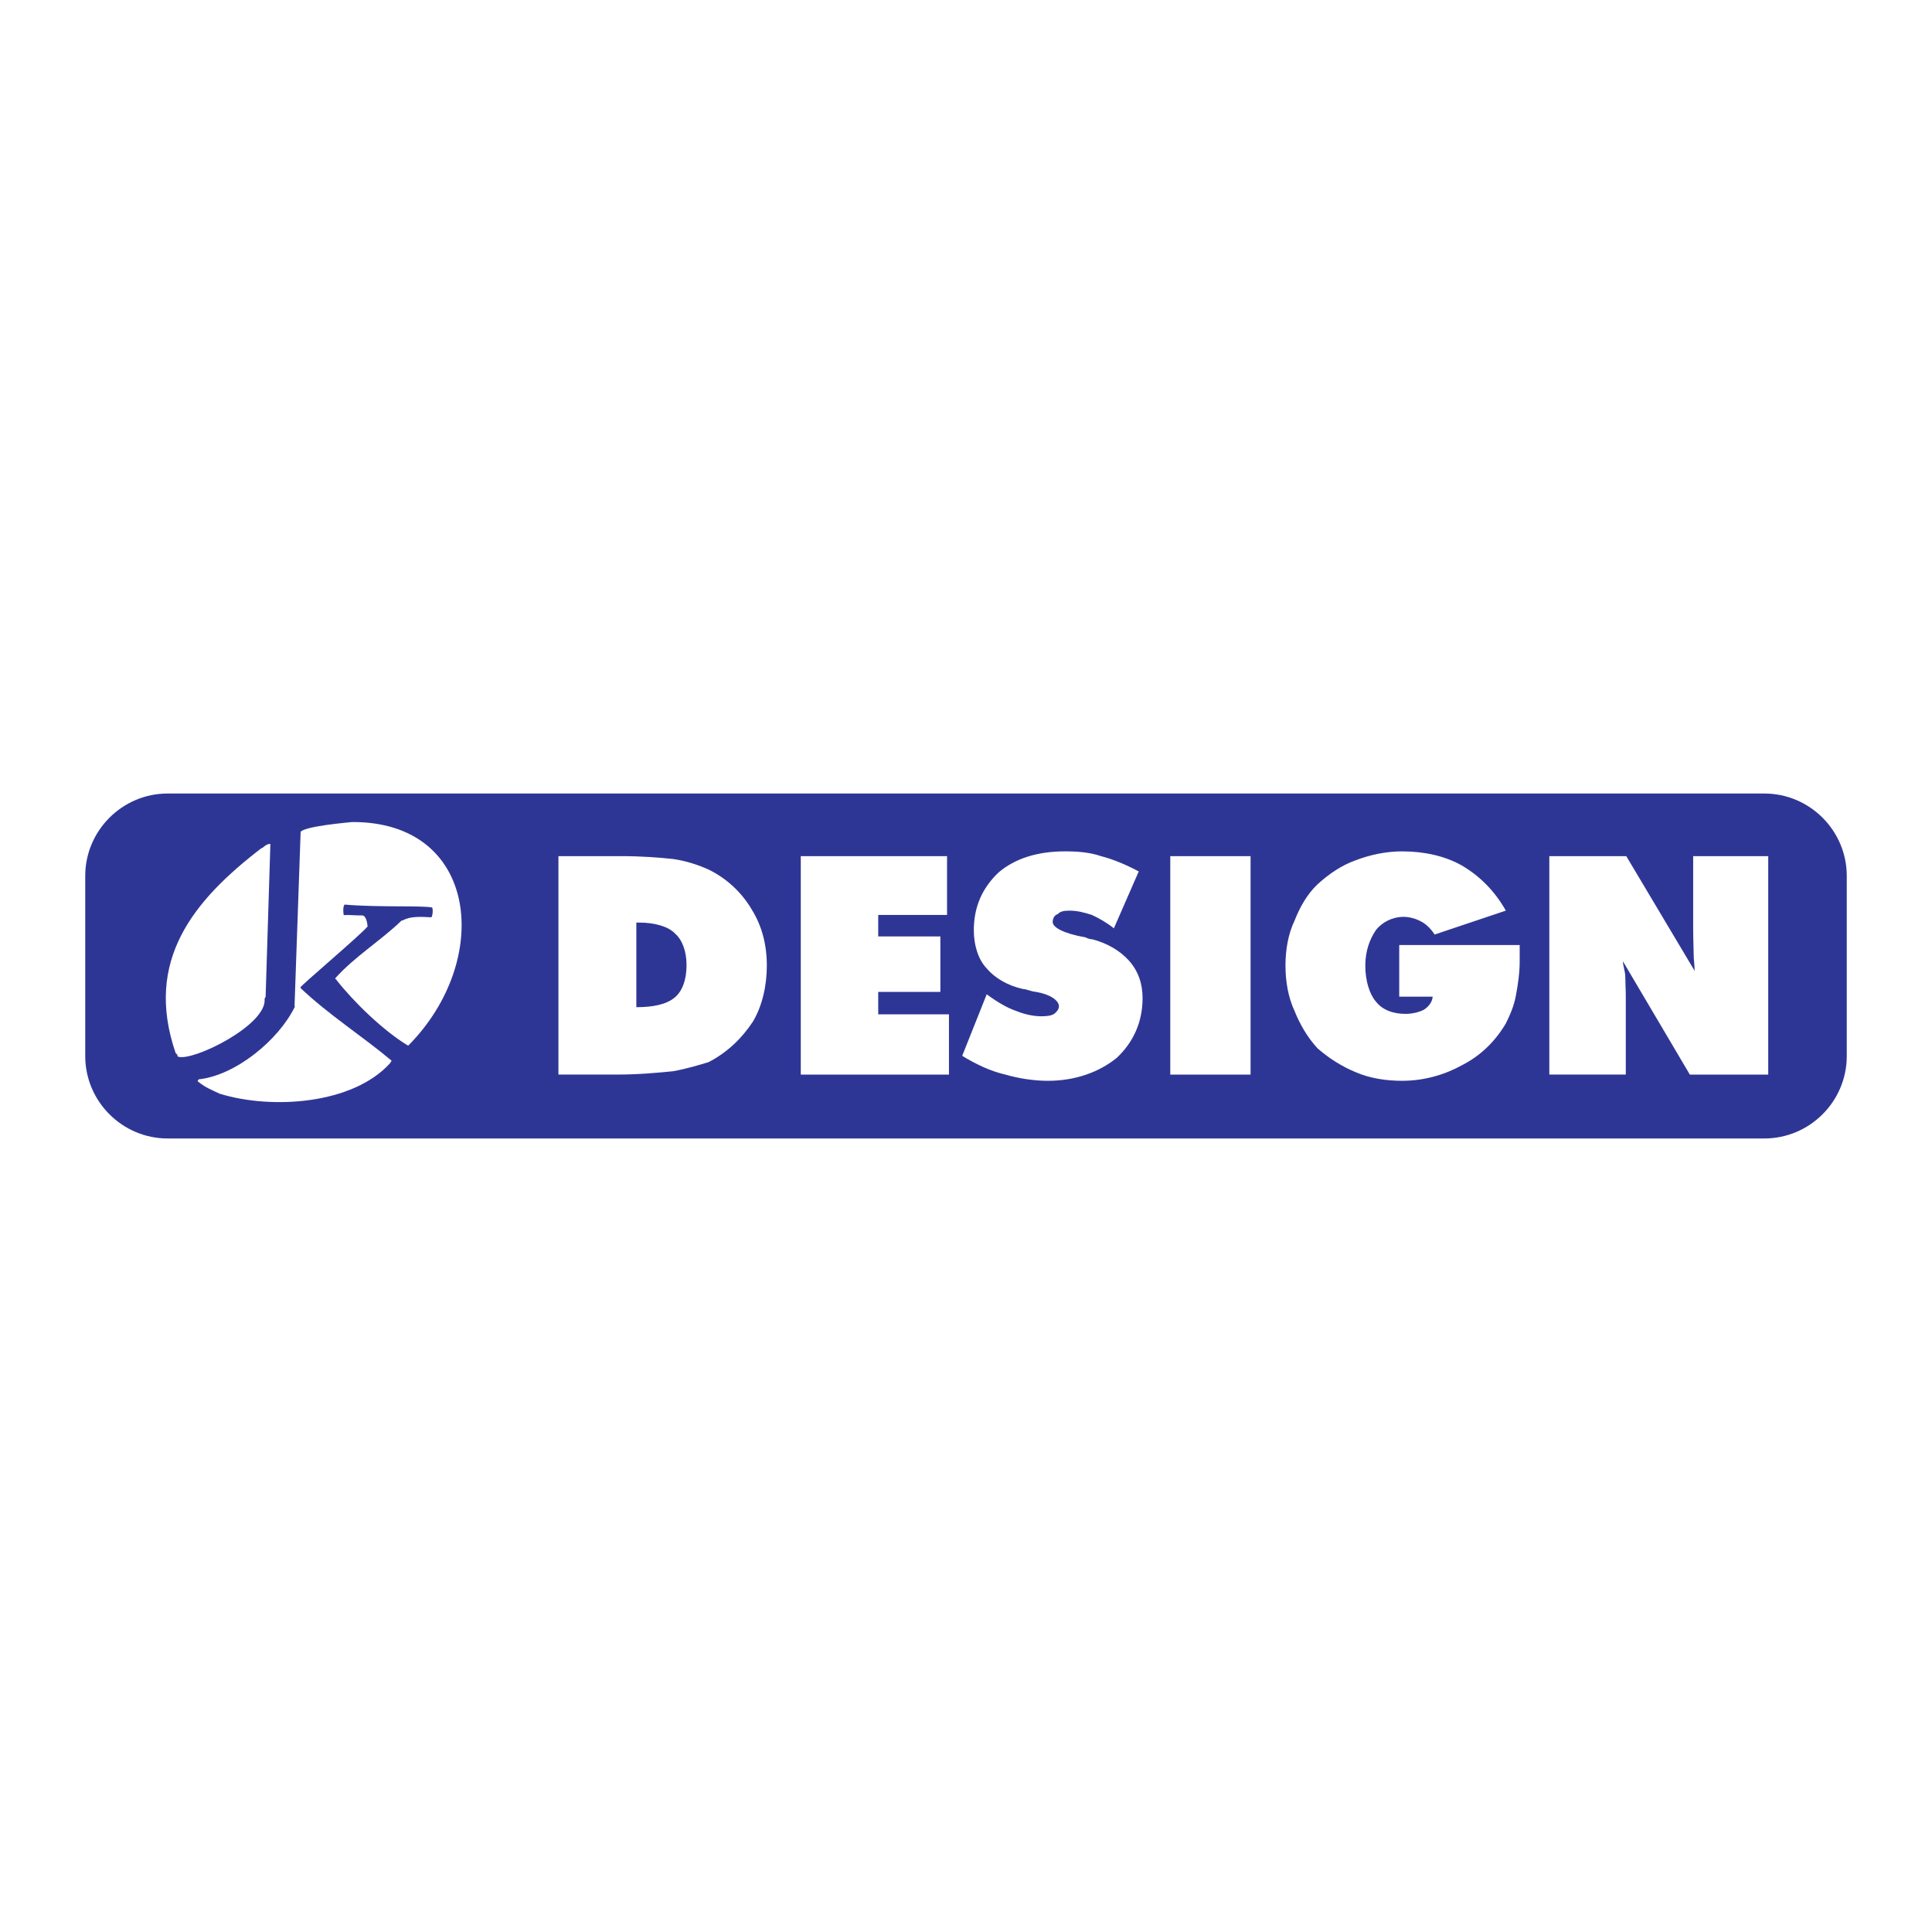 <?xml version="1.0" encoding="utf-8"?>
<!-- Generator: Adobe Illustrator 13.0.0, SVG Export Plug-In . SVG Version: 6.00 Build 14948)  -->
<!DOCTYPE svg PUBLIC "-//W3C//DTD SVG 1.0//EN" "http://www.w3.org/TR/2001/REC-SVG-20010904/DTD/svg10.dtd">
<svg version="1.0" id="Layer_1" xmlns="http://www.w3.org/2000/svg" xmlns:xlink="http://www.w3.org/1999/xlink" x="0px" y="0px"
	 width="192.756px" height="192.756px" viewBox="0 0 192.756 192.756" enable-background="new 0 0 192.756 192.756"
	 xml:space="preserve">
<g>
	<polygon fill-rule="evenodd" clip-rule="evenodd" fill="#FFFFFF" points="0,0 192.756,0 192.756,192.756 0,192.756 0,0 	"/>
	<path fill-rule="evenodd" clip-rule="evenodd" fill="#2E3695" d="M16.722,79.17h159.311c4.521,0,8.219,3.698,8.219,8.218v17.979
		c0,4.521-3.697,8.218-8.219,8.218H16.722c-4.52,0-8.218-3.697-8.218-8.218V87.389C8.504,82.869,12.202,79.17,16.722,79.17
		L16.722,79.17z"/>
	<path fill-rule="evenodd" clip-rule="evenodd" fill="#FFFFFF" d="M35.121,82.015c12.628-0.069,14.059,13.772,5.634,22.282
		l-0.072,0.008c-2.456-1.484-5.395-4.347-7.099-6.516c0.045-0.029-0.13-0.083-0.14-0.179c1.86-2.108,4.587-3.798,6.609-5.754
		l0.141-0.039c0.733-0.392,1.632-0.365,2.849-0.299c0.128-0.159,0.18-0.818,0.067-0.975c-0.943-0.216-5.495-0.004-8.721-0.294
		c-0.201,0.167-0.142,0.959-0.083,1.05c0.577-0.037,1.167,0.046,1.77,0.032c0.479-0.05,0.572,0.835,0.6,1.099
		c-0.598,0.765-6.711,5.934-6.696,6.078l0.008,0.071c2.744,2.617,6.195,4.82,9.088,7.251c0.002,0.024-0.131,0.135-0.124,0.207
		c-3.725,4.167-11.876,4.686-17.056,3.075c-0.689-0.339-1.419-0.601-2.163-1.225l-0.007-0.072c0,0,0.045-0.029,0.107-0.132
		c3.64-0.383,7.943-3.885,9.577-7.228c-0.002-0.024-0.01-0.096-0.02-0.191l0.605-17.274c0.45-0.556,4.527-0.912,5.102-0.972
		L35.121,82.015L35.121,82.015z"/>
	<path fill-rule="evenodd" clip-rule="evenodd" fill="#FFFFFF" d="M26.976,84.202L26.5,99.478l-0.067,0.056l0.005,0.048
		l-0.041,0.077c0.271,2.586-7.09,6.239-8.616,5.771c-0.074-0.016-0.087-0.136-0.094-0.208l-0.161-0.152
		c-3.173-9.228,1.763-15.241,8.573-20.459l0.072-0.008C26.371,84.435,26.681,84.16,26.976,84.202L26.976,84.202z"/>
	<path fill-rule="evenodd" clip-rule="evenodd" fill="#FFFFFF" d="M63.489,100.487c1.717,0,3.004-0.286,3.815-0.954
		c0.763-0.62,1.192-1.765,1.192-3.243c0-1.383-0.429-2.527-1.145-3.147c-0.667-0.715-2.05-1.097-3.577-1.097h-0.286V100.487
		L63.489,100.487z M55.715,107.211V85.417h6.295c2.05,0,3.815,0.143,5.15,0.286c1.335,0.191,2.576,0.62,3.529,1.049
		c1.86,0.906,3.338,2.337,4.292,3.958c1.049,1.669,1.526,3.576,1.526,5.627s-0.477,4.054-1.383,5.58
		c-1.097,1.669-2.575,3.1-4.435,4.054c-0.954,0.286-2.194,0.667-3.529,0.905c-1.431,0.144-3.386,0.334-5.675,0.334H55.715
		L55.715,107.211z M79.894,107.211V85.417h14.593v5.866H87.62v2.146h6.2v5.532h-6.2v2.241h7.058v6.009H79.894L79.894,107.211z
		 M96.013,105.304l2.432-6.104c1.098,0.811,2.098,1.383,2.957,1.669c0.811,0.334,1.717,0.525,2.479,0.525
		c0.525,0,1.002-0.048,1.289-0.239c0.238-0.19,0.477-0.429,0.477-0.763c0-0.572-0.859-1.192-2.289-1.431
		c-0.525-0.048-0.953-0.286-1.287-0.286c-1.527-0.334-2.814-1.097-3.625-2.051c-0.859-0.906-1.288-2.337-1.288-3.815
		c0-2.289,0.811-4.197,2.479-5.771c1.623-1.383,3.863-2.098,6.629-2.098c1.24,0,2.48,0.095,3.578,0.477
		c1.145,0.286,2.527,0.858,3.768,1.526l-2.48,5.675c-0.715-0.572-1.479-1.001-2.193-1.335c-0.764-0.238-1.432-0.429-2.242-0.429
		c-0.572,0-0.953,0.096-1.145,0.334c-0.334,0.095-0.525,0.429-0.525,0.811c0,0.525,1.098,1.145,3.291,1.526
		c0.238,0.143,0.525,0.191,0.668,0.191c1.479,0.381,2.766,1.144,3.625,2.098c0.953,1.049,1.383,2.337,1.383,3.768
		c0,2.432-0.953,4.435-2.576,5.961c-1.764,1.431-4.148,2.289-6.867,2.289c-1.43,0-2.908-0.238-4.244-0.62
		c-1.479-0.334-2.957-1.049-4.292-1.859V105.304L96.013,105.304z M116.758,107.211V85.417h8.012v21.794H116.758L116.758,107.211z
		 M142.939,99.438h-3.338v-5.15h12.018c0,0.43,0,0.811,0,1.001s0,0.43,0,0.62c0,1.193-0.191,2.432-0.381,3.434
		c-0.191,1.049-0.621,2.003-1.002,2.766c-1.098,1.86-2.576,3.243-4.34,4.149c-1.717,0.953-3.768,1.573-6.01,1.573
		c-1.572,0-3.195-0.238-4.625-0.858c-1.383-0.572-2.67-1.383-3.814-2.385c-1.051-1.145-1.766-2.432-2.289-3.72
		c-0.621-1.335-0.906-2.908-0.906-4.53c0-1.621,0.285-3.195,0.906-4.483c0.523-1.335,1.238-2.623,2.289-3.625
		c1.145-1.049,2.432-1.907,3.768-2.384c1.477-0.572,3.1-0.906,4.672-0.906c2.242,0,4.293,0.477,5.914,1.383
		c1.812,1.049,3.338,2.575,4.436,4.53l-7.105,2.385c-0.334-0.525-0.811-1.001-1.24-1.24c-0.572-0.334-1.24-0.524-1.859-0.524
		c-1.098,0-2.146,0.524-2.768,1.335c-0.619,0.906-1.049,2.098-1.049,3.529c0,1.526,0.43,2.861,1.049,3.577
		c0.621,0.811,1.67,1.239,2.957,1.239c0.715,0,1.432-0.19,1.861-0.429C142.51,100.439,142.893,100.01,142.939,99.438L142.939,99.438
		z M154.576,107.211V85.417h7.678l6.82,11.445c0-0.524-0.096-1.144-0.096-1.669c0-0.524-0.049-1.478-0.049-2.48v-7.296h7.488v21.794
		h-7.822l-6.676-11.302c0,0.429,0.238,1.001,0.238,1.574s0.049,1.192,0.049,1.955v7.773H154.576L154.576,107.211z"/>
</g>
</svg>
